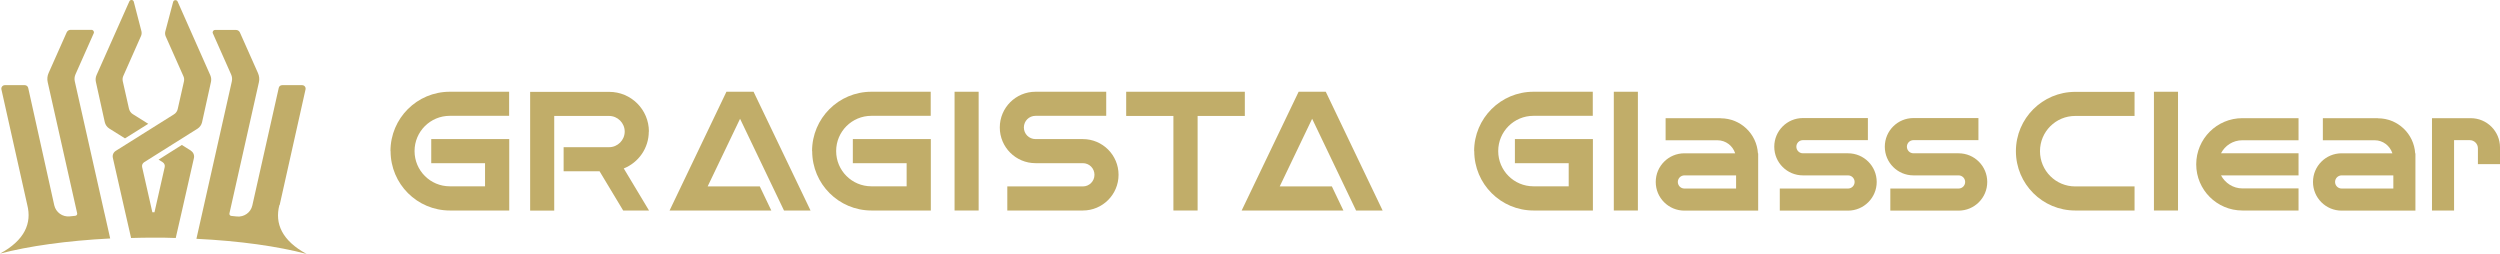 <?xml version="1.0" encoding="UTF-8"?><svg id="b" xmlns="http://www.w3.org/2000/svg" viewBox="0 0 212.82 21.6"><defs><style>.d{fill:#c1ad69;}</style></defs><g id="c"><g><g><g><rect class="d" x="81.26" y="7.81" width="2.05" height="10.11"/><polygon class="d" points="64.1 7.81 61.9 7.81 61.84 7.81 57 17.92 65.66 17.92 64.68 15.87 60.24 15.87 63 10.11 66.74 17.92 69 17.92 64.15 7.81 64.1 7.81"/><path class="d" d="M33.25,12.87h0c0,2.79,2.26,5.05,5.05,5.05h5.05v-6.08h-6.64v2.05h4.58v1.97h-3c-1.66,0-3-1.34-3-3h0c0-1.66,1.34-3,3-3h5.05v-2.05h-5.05c-2.79,0-5.05,2.26-5.05,5.05Z"/><path class="d" d="M55.24,11.2c0-1.87-1.51-3.38-3.38-3.38h-6.73v10.11h2.05V9.87h4.67c.73,0,1.33,.6,1.33,1.33s-.6,1.33-1.33,1.33h-3.87v2.05h3.06l2.01,3.34h2.2l-2.15-3.58c1.25-.5,2.13-1.72,2.13-3.14Z"/><polygon class="d" points="105.97 9.87 105.97 7.81 95.87 7.81 95.87 9.87 99.89 9.87 99.89 17.92 101.95 17.92 101.95 9.87 105.97 9.87"/><path class="d" d="M92.18,11.84h-4.03c-.55,0-.99-.44-.99-.99s.44-.99,.99-.99h6.02v-2.05h-6.02c-1.68,0-3.04,1.36-3.04,3.04s1.36,3.04,3.04,3.04h4.03c.55,0,.99,.44,.99,.99h0c0,.55-.44,.99-.99,.99h-6.43v2.05h6.43c1.68,0,3.04-1.36,3.04-3.04h0c0-1.68-1.36-3.04-3.04-3.04Z"/><path class="d" d="M69.14,12.87h0c0,2.79,2.26,5.05,5.05,5.05h5.05v-6.08h-6.64v2.05h4.58v1.97h-3c-1.66,0-3-1.34-3-3h0c0-1.66,1.34-3,3-3h5.05v-2.05h-5.05c-2.79,0-5.05,2.26-5.05,5.05Z"/><polygon class="d" points="115.44 17.92 117.7 17.92 112.86 7.81 112.8 7.81 110.6 7.81 110.55 7.81 105.7 17.92 114.36 17.92 113.38 15.87 108.94 15.87 111.7 10.11 115.44 17.92"/></g><g><rect class="d" x="137.38" y="7.81" width="2.05" height="10.11"/><rect class="d" x="183.36" y="7.81" width="2.05" height="10.11"/><path class="d" d="M125.5,12.87c0,2.79,2.26,5.05,5.05,5.05h5.05v-6.08h-6.64v2.05h4.58v1.97h-3c-1.66,0-3-1.34-3-3s1.34-3,3-3h5.05v-2.05h-5.05c-2.79,0-5.05,2.26-5.05,5.05Z"/><path class="d" d="M146.48,10.06h-4.69v1.88h4.41c.71,0,1.31,.47,1.51,1.11h-4.32c-1.35,0-2.44,1.09-2.44,2.44h0c0,1.35,1.09,2.44,2.44,2.44h6.28v-4.87h-.02c-.1-1.67-1.48-2.99-3.17-2.99Zm1.31,5.99h-4.4c-.31,0-.56-.25-.56-.56s.25-.56,.56-.56h4.4v1.11Z"/><path class="d" d="M202.43,10.06h-4.69v1.88h4.41c.71,0,1.3,.47,1.51,1.11h-4.32c-1.35,0-2.44,1.09-2.44,2.44h0c0,1.35,1.09,2.44,2.44,2.44h6.28v-4.87h-.02c-.1-1.67-1.48-2.99-3.17-2.99Zm1.31,5.99h-4.4c-.31,0-.56-.25-.56-.56s.25-.56,.56-.56h4.4v1.11Z"/><path class="d" d="M157.32,13.05h-3.84c-.31,0-.56-.25-.56-.56s.25-.56,.56-.56h5.53v-1.88h-5.53c-1.35,0-2.44,1.09-2.44,2.44s1.09,2.44,2.44,2.44h3.84c.31,0,.56,.25,.56,.56s-.25,.56-.56,.56h-5.81v1.88h5.81c1.34,0,2.44-1.09,2.44-2.44h0c0-1.35-1.09-2.44-2.44-2.44Z"/><path class="d" d="M166.73,13.05h-3.84c-.31,0-.56-.25-.56-.56s.25-.56,.56-.56h5.53v-1.88h-5.53c-1.35,0-2.44,1.09-2.44,2.44s1.09,2.44,2.44,2.44h3.84c.31,0,.56,.25,.56,.56s-.25,.56-.56,.56h-5.81v1.88h5.81c1.35,0,2.44-1.09,2.44-2.44h0c0-1.35-1.09-2.44-2.44-2.44Z"/><path class="d" d="M186.96,13.99c0,2.17,1.76,3.93,3.93,3.93h4.78v-1.88h-4.78c-.79,0-1.47-.46-1.82-1.11h6.6v-1.88h-6.6c.34-.66,1.02-1.11,1.82-1.11h4.78v-1.88h-4.78c-2.17,0-3.93,1.76-3.93,3.93Z"/><path class="d" d="M210.33,10.06h-3.3v7.86h1.88v-5.99h1.33c.39,0,.7,.31,.7,.7v1.34h1.88v-1.42c0-1.38-1.12-2.49-2.49-2.49Z"/><path class="d" d="M171.61,12.87c0,2.79,2.26,5.05,5.05,5.05h5.05v-2.05h-5.05c-1.66,0-3-1.34-3-3s1.34-3,3-3h5.05v-2.05h-5.05c-2.79,0-5.05,2.26-5.05,5.05Z"/></g></g><g><path class="d" d="M8.9,18.18L6.37,6.94c-.05-.21-.03-.42,.06-.62l1.55-3.49c.06-.13-.04-.29-.19-.29h-1.78c-.14,0-.27,.08-.33,.21l-1.54,3.46c-.11,.24-.14,.52-.08,.78l2.51,11.17c.02,.1-.05,.2-.16,.21-.16,.02-.32,.03-.48,.05-.61,.06-1.17-.34-1.31-.94L2.4,7.48c-.03-.13-.15-.23-.29-.23H.41c-.19,0-.33,.18-.29,.36l2.2,9.83c.4,1.56-.21,3.01-2.32,4.15,2.43-.64,5.69-1.1,9.38-1.29l-.48-2.13h0Z"/><path class="d" d="M8.92,10.4c.05,.22,.19,.42,.38,.54l1.34,.84,1.98-1.24-1.31-.82c-.17-.1-.28-.27-.33-.46l-.53-2.35c-.03-.14-.02-.29,.04-.43l1.52-3.43c.05-.12,.06-.26,.03-.39L11.39,.15c-.05-.19-.3-.21-.38-.03l-2.79,6.27c-.08,.18-.1,.38-.06,.57l.76,3.44Z"/><path class="d" d="M23.81,17.44l2.2-9.83c.04-.19-.1-.36-.29-.36h-1.7c-.14,0-.26,.09-.29,.23l-2.25,10.01c-.13,.6-.7,1-1.31,.94-.16-.02-.32-.03-.48-.05-.11-.01-.18-.11-.16-.21l2.51-11.17c.06-.26,.03-.53-.08-.78l-1.54-3.46c-.06-.13-.19-.21-.33-.21h-1.78c-.15,0-.25,.15-.19,.29l1.55,3.49c.09,.19,.11,.41,.06,.62l-2.53,11.25s0,0,0,0l-.48,2.13c3.69,.18,6.95,.64,9.38,1.29-2.1-1.14-2.72-2.59-2.32-4.15Z"/><path class="d" d="M16.26,12.83l-.78-.49-1.98,1.25,.35,.22c.14,.09,.21,.26,.17,.42l-.87,3.84s-.06,0-.09,0-.06,0-.09,0l-.87-3.84c-.04-.16,.03-.33,.17-.42l4.55-2.86c.19-.12,.33-.32,.38-.54l.76-3.44c.04-.19,.02-.39-.06-.57L15.12,.13c-.08-.17-.33-.15-.38,.03l-.67,2.53c-.03,.13-.02,.26,.03,.39l1.52,3.42c.06,.13,.07,.28,.04,.43l-.53,2.35c-.04,.19-.16,.36-.33,.46l-4.94,3.1c-.21,.13-.31,.37-.25,.61l1.06,4.67h0s.49,2.14,.49,2.14c.65-.02,1.29-.03,1.9-.03s1.27,0,1.9,.03l.49-2.14s0,0,0,0l1.06-4.67c.05-.24-.05-.48-.25-.61Z"/></g></g></g></svg>